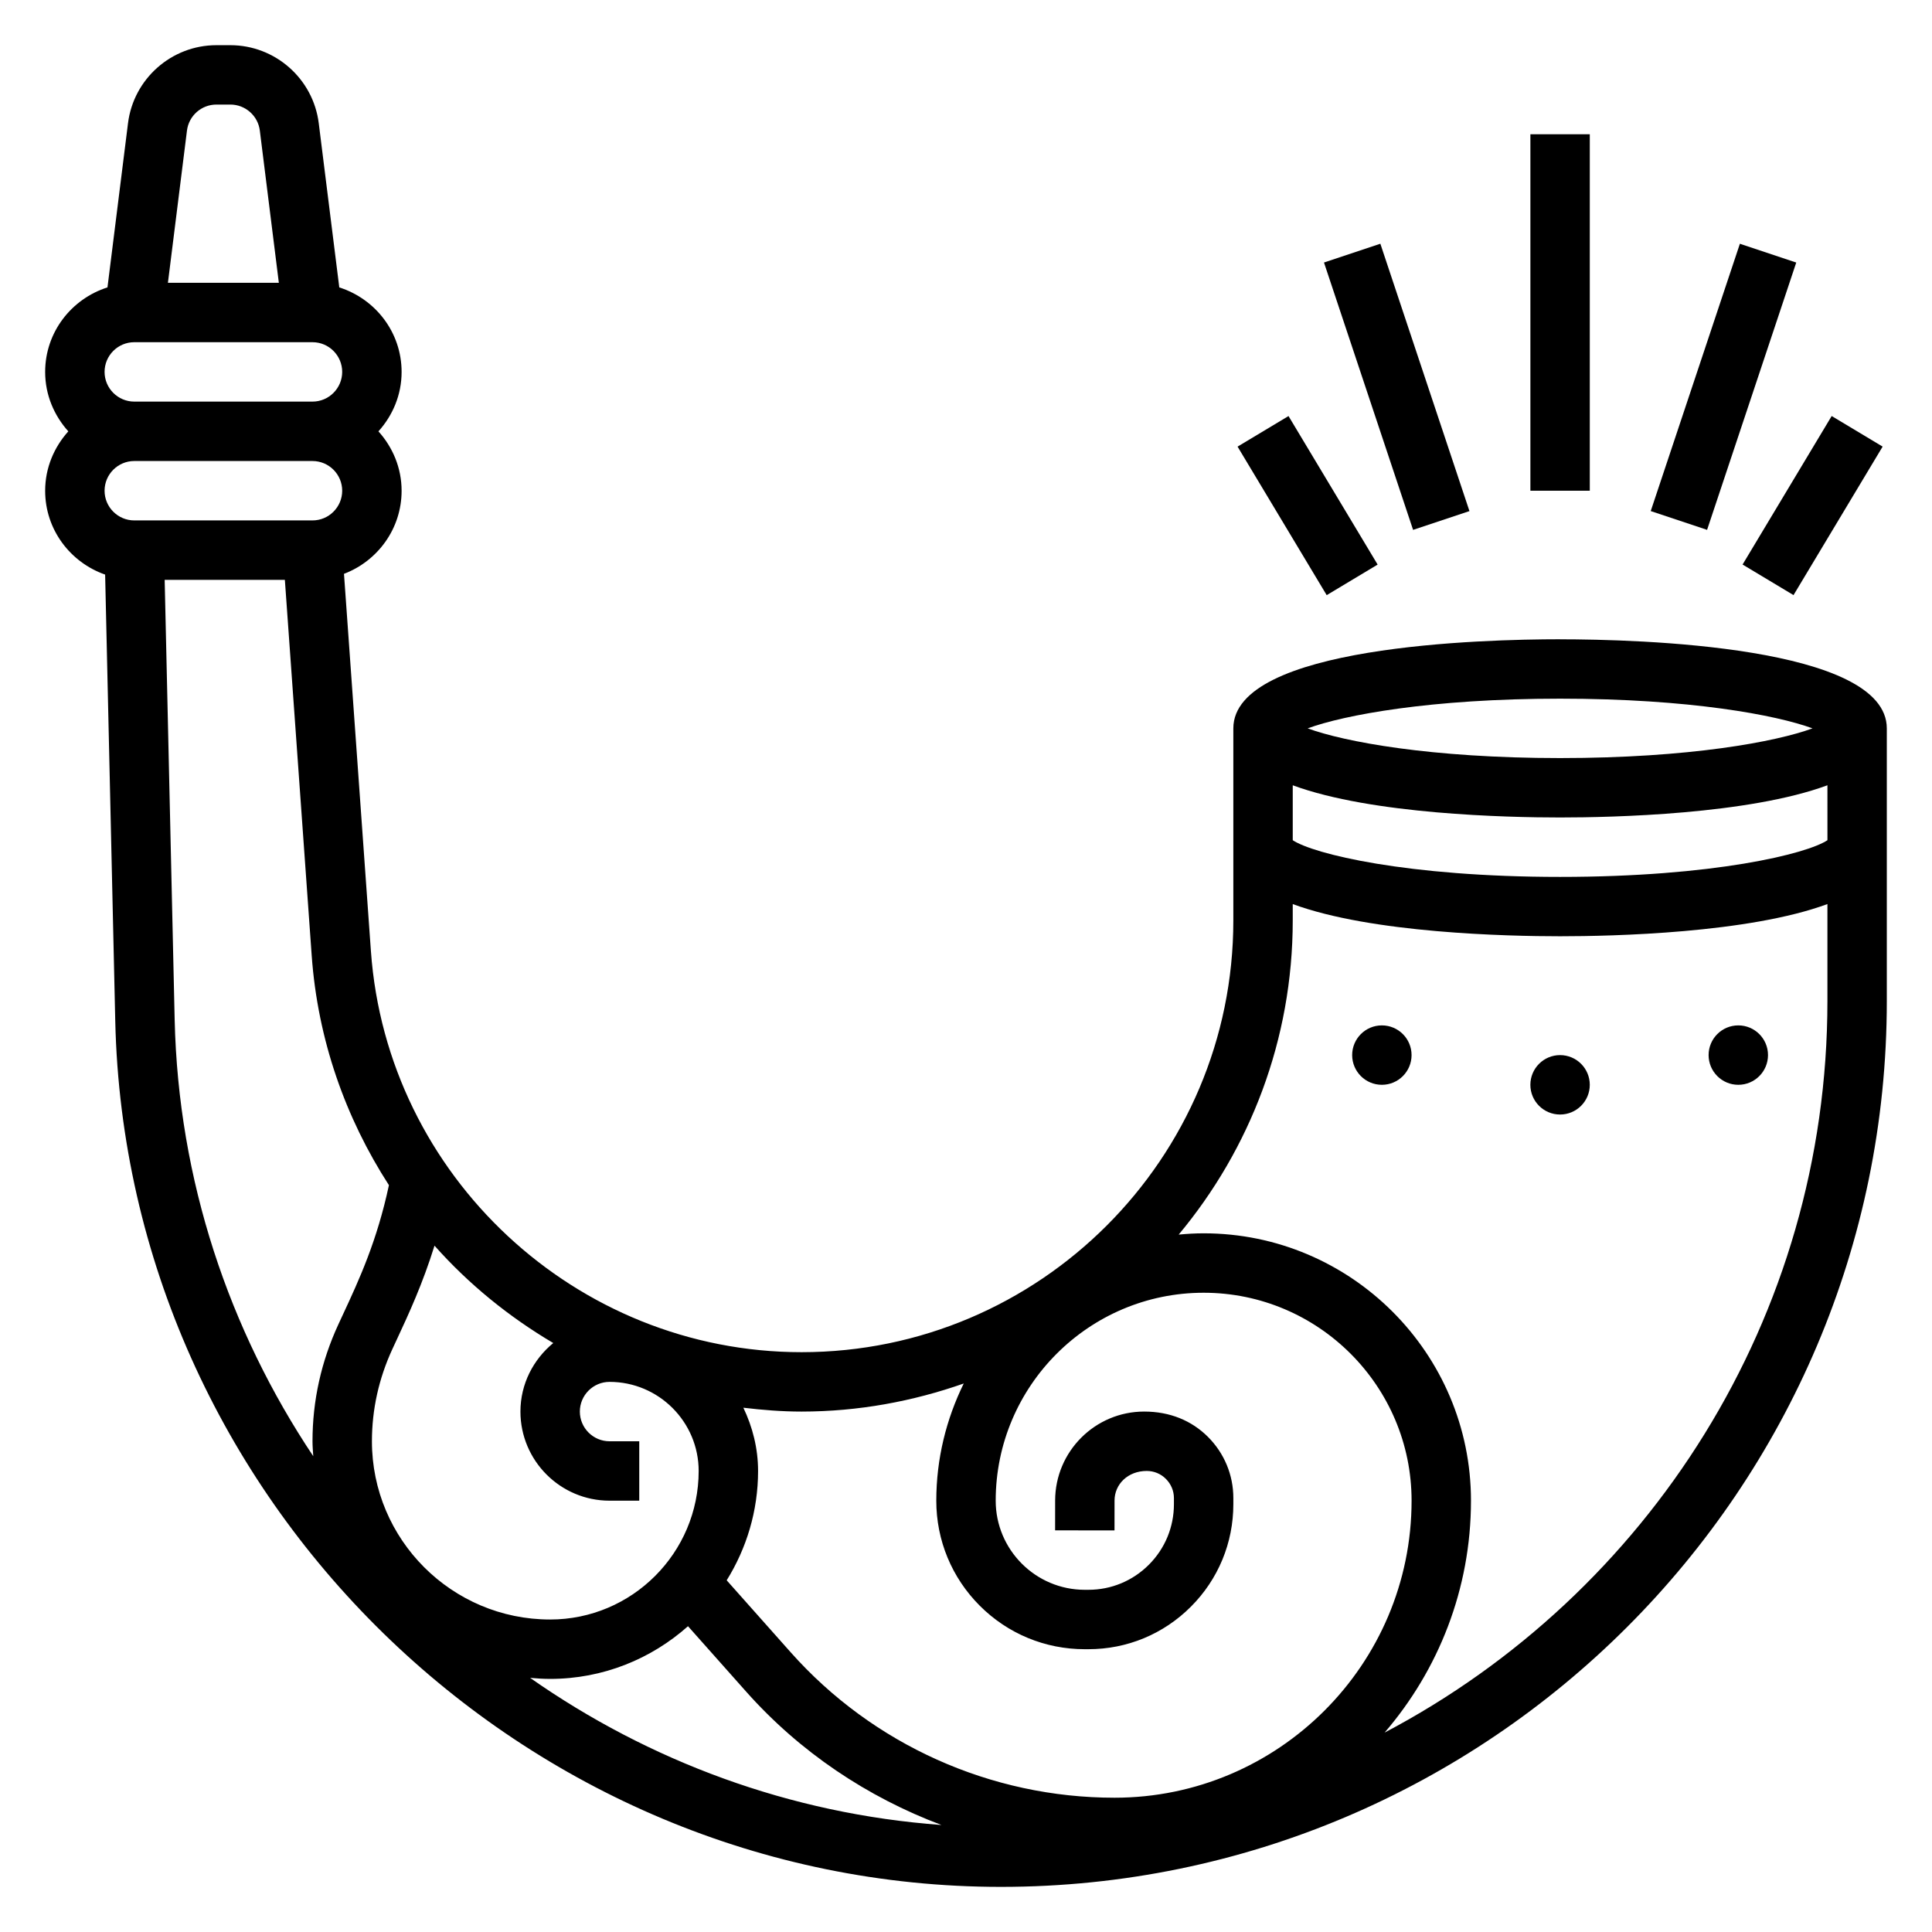 <?xml version="1.0" encoding="UTF-8"?>
<!-- Uploaded to: SVG Repo, www.svgrepo.com, Generator: SVG Repo Mixer Tools -->
<svg fill="#000000" width="800px" height="800px" version="1.1" viewBox="144 144 512 512" xmlns="http://www.w3.org/2000/svg">
 <g>
  <path d="m557.44 313.41c-20.316 0-86.594 1.699-86.594 23.617v50.895c0.004 63.082-51.332 114.42-114.42 114.42-59.742 0-109.87-46.68-114.13-106.27l-7.137-100c8.902-3.383 15.27-11.941 15.27-22.016 0-6.07-2.371-11.555-6.141-15.742 3.777-4.188 6.141-9.676 6.141-15.742 0-10.531-6.977-19.375-16.516-22.402l-5.441-43.5c-1.469-11.801-11.547-20.695-23.434-20.695h-3.684c-11.887 0-21.965 8.895-23.434 20.688l-5.441 43.5c-9.539 3.031-16.516 11.871-16.516 22.406 0 6.07 2.371 11.555 6.141 15.742-3.769 4.188-6.141 9.676-6.141 15.746 0 10.305 6.676 18.996 15.895 22.215l2.684 118.33c2.883 126.51 108.17 229.44 234.71 229.44 129.45 0 234.77-105.32 234.77-234.77v-72.234c0-21.918-66.273-23.617-86.594-23.617zm70.852 53.254c-5.434 3.613-30.137 9.723-70.852 9.723s-65.418-6.109-70.848-9.723v-14.555c20.91 7.715 56.82 8.531 70.848 8.531s49.941-0.82 70.848-8.535zm-70.852-37.512c34.312 0 57.277 4.336 66.895 7.871-9.621 3.535-32.582 7.871-66.895 7.871s-57.277-4.336-66.895-7.871c9.621-3.531 32.582-7.871 66.895-7.871zm-158.04 181.49c-4.609 9.391-7.273 19.906-7.273 31.055 0 10.508 4.094 20.395 11.523 27.836 7.434 7.43 17.32 11.523 27.832 11.523h0.945c10.266 0 19.918-4 27.176-11.273 7.254-7.258 11.246-16.914 11.246-27.172v-1.598c0-6.133-2.394-11.887-6.723-16.223-4.34-4.332-10.102-6.711-16.902-6.711h-0.008c-12.996 0-23.578 10.57-23.594 23.578l-0.008 7.902 15.742 0.016 0.008-7.91c0-4.32 3.527-7.848 8.527-7.848 1.922 0 3.731 0.746 5.086 2.109 1.355 1.359 2.125 3.164 2.125 5.086v1.598c0 6.062-2.356 11.77-6.644 16.059-4.289 4.289-9.98 6.644-16.035 6.644h-0.945c-13.02 0-23.617-10.605-23.609-23.633 0.012-30.371 24.73-55.09 55.109-55.09 30.387 0 55.105 24.719 55.105 55.105 0 43.406-35.312 78.719-78.719 78.719-32.777 0-64.055-14.051-85.828-38.543l-16.957-19.074c5.238-8.43 8.316-18.34 8.316-28.973 0-6.023-1.465-11.668-3.898-16.766 5.078 0.605 10.203 1.023 15.43 1.023 15.074-0.004 29.496-2.711 42.973-7.441zm-73.074 64.32 15.438 17.367c14.227 16.004 32.094 27.93 51.734 35.312-40.172-2.93-77.539-16.941-109.01-38.988 1.746 0.156 3.512 0.273 5.305 0.273 14.02 0 26.797-5.305 36.535-13.965zm-35.707-75.043c-5.266 4.336-8.699 10.824-8.699 18.16 0 13.02 10.598 23.617 23.617 23.617h7.871v-15.742h-7.871c-4.336 0-7.871-3.535-7.871-7.871 0-4.336 3.535-7.871 7.871-7.871 13.02 0 23.617 10.598 23.617 23.617 0 21.703-17.656 39.359-39.359 39.359-26.047 0-47.23-21.184-47.23-47.23 0-8.422 1.82-16.633 5.406-24.41l1.242-2.676c3.148-6.762 6.809-14.695 9.934-24.758 9.043 10.188 19.703 18.855 31.473 25.805zm-89.262-328.21h3.691c3.961 0 7.32 2.961 7.809 6.894l5.039 40.336h-29.395l5.047-40.336c0.488-3.938 3.84-6.894 7.809-6.894zm-21.773 62.977h47.23c4.336 0 7.871 3.535 7.871 7.871 0 4.336-3.535 7.871-7.871 7.871h-47.23c-4.336 0-7.871-3.535-7.871-7.871 0-4.34 3.535-7.871 7.871-7.871zm0 31.488h47.23c4.336 0 7.871 3.535 7.871 7.871s-3.535 7.871-7.871 7.871h-47.23c-4.336 0-7.871-3.535-7.871-7.871 0-4.34 3.535-7.871 7.871-7.871zm8.055 31.488h31.852l7.109 99.527c1.598 22.379 8.973 43.09 20.469 60.891-3.148 14.77-7.894 25.059-12.121 34.141l-1.266 2.731c-4.559 9.844-6.867 20.277-6.867 30.996 0 1.34 0.117 2.644 0.203 3.961-22.301-33.387-35.762-73.082-36.73-115.68zm323.29 305.5c14.234-16.539 22.895-38 22.895-61.473 0-39.062-31.789-70.848-70.848-70.848-2.234 0-4.434 0.133-6.613 0.34 18.844-22.594 30.227-51.617 30.227-83.273v-4.32c20.91 7.715 56.82 8.531 70.848 8.531s49.941-0.82 70.848-8.535v25.664c0.004 84.09-47.656 157.22-117.36 193.91z"/>
  <path d="m612.54 423.61c0 4.348-3.523 7.875-7.871 7.875s-7.871-3.527-7.871-7.875c0-4.348 3.523-7.871 7.871-7.871s7.871 3.523 7.871 7.871"/>
  <path d="m565.31 431.49c0 4.348-3.527 7.871-7.875 7.871s-7.871-3.523-7.871-7.871c0-4.348 3.523-7.875 7.871-7.875s7.875 3.527 7.875 7.875"/>
  <path d="m518.08 423.61c0 4.348-3.523 7.875-7.871 7.875-4.348 0-7.871-3.527-7.871-7.875 0-4.348 3.523-7.871 7.871-7.871 4.348 0 7.871 3.523 7.871 7.871"/>
  <path d="m549.57 179.58h15.742v94.465h-15.742z"/>
  <path d="m581.46 279.44 23.629-70.844 14.934 4.981-23.629 70.844z"/>
  <path d="m605.8 293.61 23.617-39.359 13.5 8.102-23.617 39.359z"/>
  <path d="m494.87 213.57 14.938-4.977 23.613 70.852-14.938 4.977z"/>
  <path d="m471.97 262.36 13.5-8.102 23.617 39.359-13.5 8.102z"/>
 </g>
</svg>